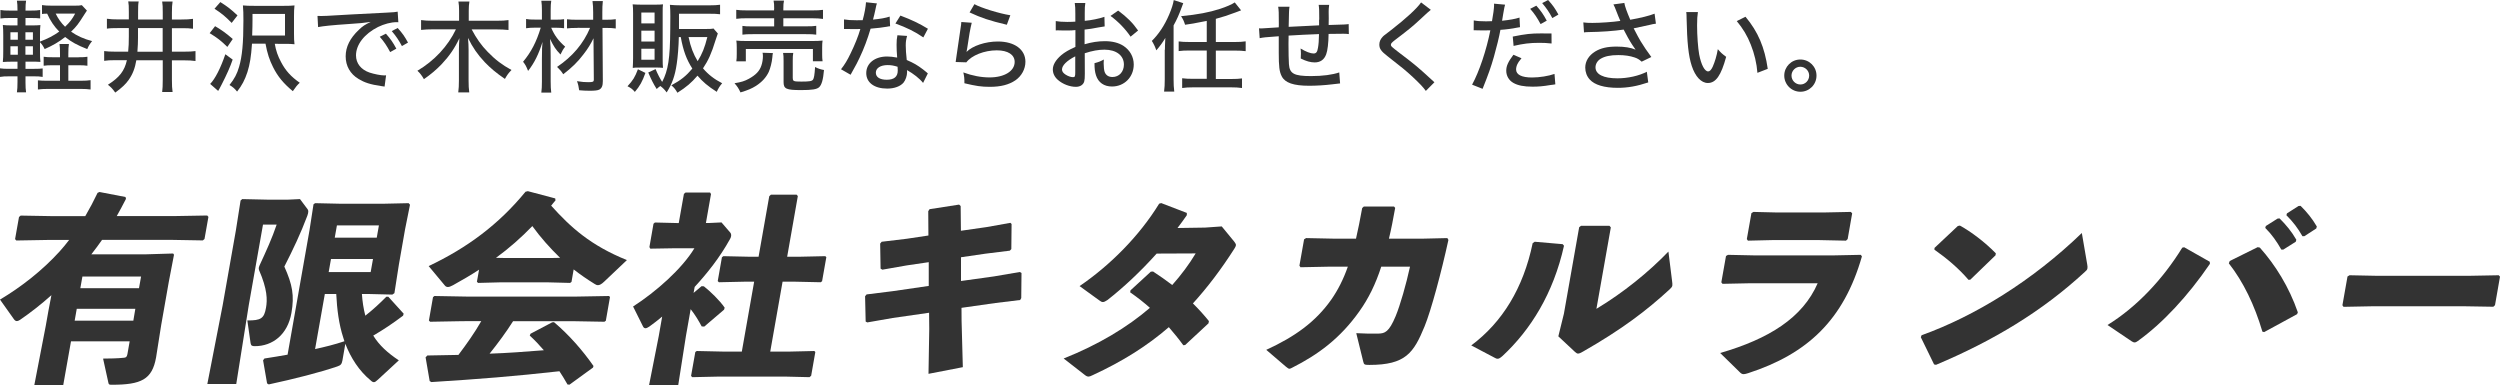 <?xml version="1.0" encoding="utf-8"?>
<!-- Generator: Adobe Illustrator 27.0.0, SVG Export Plug-In . SVG Version: 6.00 Build 0)  -->
<svg version="1.1" id="レイヤー_1" xmlns="http://www.w3.org/2000/svg" xmlns:xlink="http://www.w3.org/1999/xlink" x="0px"
	 y="0px" viewBox="0 0 300 46.25" style="enable-background:new 0 0 300 46.25;" xml:space="preserve">
<style type="text/css">
	.st0{fill:#333333;}
</style>
<g>
	<path class="st0" d="M6.17,35.42c-1.26,1.13-2.54,2.12-3.78,2.97c-0.16,0.1-0.27,0.14-0.36,0.14c-0.14,0-0.25-0.07-0.37-0.24
		L0,35.95c2.59-1.54,5.1-3.52,7.14-5.76c0.42-0.46,0.79-0.92,1.16-1.4H5.96l-4.01,0.07l-0.14-0.17l0.47-2.65l0.2-0.17l3.99,0.07
		h3.76c0.52-0.89,1.02-1.83,1.48-2.8l0.23-0.1l3.12,0.6l0.06,0.22c-0.36,0.7-0.73,1.4-1.11,2.07h6.85l4.01-0.07l0.14,0.17
		l-0.47,2.65l-0.2,0.17l-3.99-0.07h-8.1c-0.42,0.58-0.84,1.18-1.29,1.74h6.48l3.34-0.1l0.1,0.15l-0.62,3.23l-0.92,5.23l-0.61,3.86
		c-0.47,2.65-1.78,3.28-5.3,3.28c-0.34,0-0.38-0.02-0.43-0.27l-0.63-2.87c0.58,0,1.84-0.02,2.48-0.1c0.25-0.02,0.37-0.07,0.44-0.43
		l0.27-1.54H8.52L7.59,46.2H4.12l1.37-7.09l0.32-1.81L6.17,35.42z M16.24,37.06H9.21l-0.25,1.42h7.04L16.24,37.06z M16.93,33.18
		H9.89l-0.25,1.4h7.04L16.93,33.18z"/>
	<path class="st0" d="M29.85,36.63l-1.5,9.45h-3.47l1.84-9.45l1.58-8.95l0.57-3.62l0.2-0.17l3.1,0.07h2.36L36,23.89l0.92,1.23
		c0.1,0.12,0.11,0.36-0.04,0.77c-0.81,2.15-1.69,4-2.76,6.1c0.97,2.15,1.22,3.47,0.85,5.57c-0.45,2.58-2.24,3.98-4.39,3.98
		c-0.36,0-0.45-0.07-0.51-0.36l-0.39-2.73c1.63,0.02,2.02-0.24,2.24-1.52c0.17-0.94,0.17-2.22-0.84-4.53
		c-0.03-0.1-0.04-0.19-0.02-0.29c0.02-0.1,0.06-0.19,0.1-0.29c0.78-1.69,1.49-3.23,2.04-4.87h-1.64L29.85,36.63z M41.09,43.26
		c-0.08,0.43-0.2,0.58-0.63,0.72c-2.13,0.72-5.06,1.47-8.21,2.15l-0.2-0.12l-0.48-2.77l0.16-0.22c0.94-0.15,1.86-0.29,2.78-0.46
		l2.63-14.93l0.48-3.11l0.19-0.14l3.12,0.07h5.01l3.1-0.07l0.16,0.19l-0.59,2.94l-0.74,4.22l-0.54,3.45l-0.25,0.17l-2.81-0.07h-0.84
		c0.06,0.89,0.19,1.76,0.41,2.6c0.92-0.72,1.76-1.5,2.52-2.27h0.24l1.84,2.03l-0.07,0.24c-1.22,0.92-2.4,1.71-3.58,2.39
		c0.71,1.16,1.75,2.1,3.07,2.97l-2.5,2.31c-0.23,0.22-0.37,0.31-0.49,0.31c-0.12,0-0.25-0.07-0.4-0.22
		c-1.37-1.13-2.37-2.68-3.03-4.39L41.09,43.26z M41.19,40.51c-0.52-1.59-0.75-3.38-0.84-5.23h-1.37l-1.17,6.61
		c1.18-0.26,2.36-0.55,3.52-0.94L41.19,40.51z M39.72,31.08l-0.28,1.57h5.04l0.28-1.57H39.72z M45.47,27.05h-5.04l-0.26,1.47h5.04
		L45.47,27.05z"/>
	<path class="st0" d="M61.58,38.53c-0.86,1.35-1.82,2.65-2.83,3.91c2.16-0.07,4.33-0.24,6.51-0.41c-0.54-0.63-1.09-1.21-1.69-1.76
		l0.09-0.22l2.6-1.37l0.22-0.02c1.8,1.52,3.43,3.38,4.74,5.26l-0.06,0.19l-2.82,2.05l-0.24-0.02c-0.31-0.55-0.63-1.08-0.97-1.59
		c-5.36,0.6-9.61,0.94-15.37,1.3l-0.2-0.12l-0.49-2.85l0.21-0.22c1.36-0.02,2.56-0.05,3.73-0.07c0.98-1.3,1.94-2.65,2.74-4.05H55.5
		l-3.89,0.07l-0.14-0.15l0.49-2.8l0.17-0.14l3.89,0.07h13.14l3.92-0.07l0.12,0.12l-0.5,2.85l-0.17,0.12l-3.89-0.07H61.58z
		 M68.58,33.83l-0.17,0.12l-2.69-0.07h-5.66l-2.69,0.07l-0.14-0.14l0.26-1.45c-0.98,0.65-2.03,1.25-3.12,1.86
		c-0.27,0.15-0.47,0.22-0.62,0.22c-0.14,0-0.26-0.05-0.36-0.17l-1.95-2.34c4.63-2.19,8.43-5.02,11.62-8.92l0.28-0.07l3.29,0.87
		l0.03,0.24c-0.18,0.22-0.36,0.41-0.52,0.63c2.34,2.6,4.73,4.77,9.09,6.53l-2.72,2.58c-0.32,0.31-0.56,0.43-0.75,0.43
		c-0.14,0-0.26-0.05-0.41-0.15c-0.89-0.55-1.73-1.13-2.51-1.74L68.58,33.83z M67.21,30.94c-1.21-1.18-2.34-2.44-3.33-3.81
		c-1.33,1.38-2.81,2.68-4.36,3.81l1.06,0.02h5.66L67.21,30.94z"/>
	<path class="st0" d="M84.19,34.34l0.28,0.02c0.74,0.58,1.9,1.69,2.49,2.56l-0.07,0.24l-2.38,2.03l-0.31-0.02
		c-0.34-0.65-0.79-1.4-1.32-2.07l-0.57,3.23l-0.93,5.93h-3.5l1.17-5.93l0.41-2.34c-0.51,0.43-1.04,0.84-1.56,1.21
		c-0.19,0.12-0.32,0.19-0.44,0.19c-0.12,0-0.23-0.07-0.3-0.22l-1.19-2.39c2.74-1.76,5.86-4.51,7.36-6.99h-2.34l-2.95,0.05
		l-0.11-0.19l0.49-2.8l0.17-0.15l2.86,0.07l0.62-3.5l0.2-0.17h2.94l0.11,0.19l-0.61,3.47h0.39l1.48-0.07l1.06,1.23
		c0.06,0.07,0.13,0.24,0.09,0.43c-0.02,0.12-0.06,0.22-0.13,0.34c-1.24,2.24-2.75,4.12-4.24,5.74l-0.13,0.72L84.19,34.34z
		 M95.85,30.81l3.19-0.07l0.12,0.12l-0.51,2.89l-0.17,0.12l-3.17-0.07h-1.4l-1.48,8.39h2.34l2.95-0.07l0.12,0.12l-0.5,2.85
		l-0.2,0.17l-2.9-0.07h-8l-3.17,0.07l-0.14-0.15l0.51-2.87l0.17-0.12l3.17,0.07h2.24l1.48-8.39h-1.06l-3.17,0.07l-0.14-0.14
		l0.5-2.85l0.17-0.14l3.17,0.07h1.06l1.28-7.26l0.2-0.19h3.09l0.14,0.17l-1.28,7.28H95.85z"/>
	<path class="st0" d="M118.39,27.25l2.86-0.51l0.14,0.14l-0.03,3.01l-0.18,0.19l-2.91,0.36l-2.95,0.43l0,2.85l3.95-0.55l3.11-0.53
		l0.2,0.12l-0.03,3.01L122.42,36l-2.96,0.36l-4.08,0.58l0.01,1.57l0.15,5.55l-4.12,0.8l0.09-5.4l-0.02-1.93l-4.38,0.63l-3.03,0.53
		l-0.2-0.1l-0.07-3.04l0.18-0.22l3.13-0.39l4.33-0.63l0-2.85l-2.65,0.39l-2.91,0.51l-0.22-0.12l-0.05-3.01l0.18-0.22l3.01-0.36
		l2.6-0.39l-0.02-2.92l0.16-0.24l3.54-0.55l0.19,0.17l0.03,2.97L118.39,27.25z"/>
	<path class="st0" d="M148.12,29.01c0.13,0.19,0.21,0.29,0.19,0.43c-0.02,0.1-0.06,0.22-0.19,0.41c-1.57,2.46-3.23,4.65-4.97,6.56
		c0.66,0.65,1.3,1.35,1.92,2.12l-0.05,0.27l-2.8,2.6L142,41.43c-0.56-0.77-1.14-1.47-1.74-2.17c-2.59,2.24-5.54,4.1-9.14,5.76
		c-0.24,0.12-0.39,0.17-0.49,0.17c-0.17,0-0.3-0.07-0.51-0.24l-2.48-1.93c4.17-1.66,7.63-3.74,10.35-6.08
		c-0.71-0.63-1.49-1.25-2.37-1.86l0.04-0.24l2.44-2.24l0.27-0.02c0.8,0.53,1.57,1.06,2.3,1.62c1.05-1.18,2.03-2.48,2.81-3.79
		l-4.68,0.02c-1.95,2.17-3.94,4.03-5.9,5.57c-0.52,0.34-0.63,0.31-1.02,0.02l-2.33-1.69c3.64-2.48,7.15-5.98,9.55-9.89l0.25-0.07
		l3.07,1.18l0,0.27c-0.36,0.53-0.74,1.04-1.12,1.54l3.31-0.05l2-0.14L148.12,29.01z"/>
	<path class="st0" d="M165.75,32c-0.68,2.1-1.52,3.81-2.64,5.38c-2.28,3.21-4.91,5.16-8.06,6.75c-0.13,0.07-0.24,0.12-0.31,0.12
		c-0.12,0-0.2-0.07-0.42-0.24l-2.37-2.03c3.43-1.57,5.92-3.35,7.82-6.05c0.77-1.11,1.43-2.39,1.97-3.93h-2.22l-3.46,0.07l-0.13-0.19
		l0.56-3.16l0.24-0.15l3.36,0.07h2.63c0.24-1.08,0.5-2.29,0.74-3.67l0.2-0.19h3.62l0.14,0.17c-0.24,1.35-0.48,2.58-0.75,3.69h4.03
		l2.98-0.07l0.13,0.22c-0.85,3.88-2.07,8.44-2.86,10.37c-1.31,3.18-2.26,4.63-6.63,4.63c-0.63,0-0.64-0.05-0.74-0.43l-0.83-3.38
		c0.93,0.05,1.8,0.07,2.67,0.05c0.75-0.02,1.26-0.17,2.06-2.1c0.55-1.33,1.25-3.79,1.72-5.93H165.75z"/>
	<path class="st0" d="M176.55,41.45c3.72-2.77,6.25-6.87,7.37-12.27l0.25-0.17l3.35,0.29l0.16,0.19c-1.28,5.74-4,10.08-7.37,13.22
		c-0.28,0.24-0.42,0.34-0.59,0.34c-0.1,0-0.21-0.02-0.36-0.12L176.55,41.45z M191.57,37.06c3.24-1.95,6.25-4.39,8.64-6.87l0.44,3.54
		c0.03,0.24,0.05,0.41,0.03,0.53c-0.03,0.17-0.12,0.27-0.29,0.43c-2.79,2.58-5.82,4.87-10.43,7.5c-0.3,0.17-0.45,0.24-0.6,0.24
		c-0.12,0-0.2-0.07-0.35-0.19l-2.01-1.88l0.67-2.72l1.83-10.37l0.22-0.17h3.42l0.16,0.19L191.57,37.06z"/>
	<path class="st0" d="M206.56,33.88l0.56-3.16l0.24-0.14l3.29,0.07h9.26l3.39-0.07l0.13,0.19c-2.19,7.64-6.55,11.7-13.65,14.01
		c-0.23,0.07-0.41,0.12-0.53,0.12c-0.19,0-0.32-0.07-0.51-0.27l-2.32-2.27c5.84-1.69,9.9-4.22,11.7-8.37h-8.08l-3.34,0.07
		L206.56,33.88z M218.27,28.81h-5.57l-2.95,0.07l-0.13-0.19l0.55-3.11l0.24-0.15l2.9,0.07h5.45l3.34-0.07l0.16,0.17l-0.54,3.09
		l-0.2,0.19L218.27,28.81z"/>
	<path class="st0" d="M250.47,31.75c0.04,0.19,0.04,0.34,0.02,0.46c-0.03,0.17-0.12,0.26-0.32,0.43
		c-5.12,4.73-10.98,8.25-17.85,11.14l-0.23-0.05l-1.59-3.26l0.09-0.24c6.38-2.29,13.3-6.54,19.23-12.27L250.47,31.75z M232.14,29.75
		l2.8-2.63l0.25-0.05c1.32,0.72,3.02,2,4.31,3.33l-0.04,0.24l-3.02,2.92l-0.22,0.02c-1.2-1.4-2.61-2.58-4.09-3.62L232.14,29.75z"/>
	<path class="st0" d="M265.19,31.66c-2.63,3.86-5.69,7.14-8.65,9.26c-0.16,0.12-0.27,0.17-0.39,0.17s-0.21-0.05-0.36-0.14
		l-2.89-1.95c3.52-2.17,6.66-5.52,8.97-9.28l0.23-0.05l3.07,1.74L265.19,31.66z M267.57,31.32l3.35-1.66l0.26,0.05
		c1.87,2.1,3.51,4.73,4.56,7.77l-0.09,0.22l-3.95,2.15l-0.21-0.05c-0.95-3.21-2.28-5.96-4.03-8.2L267.57,31.32z M271.9,27.12
		l1.41-0.89l0.24-0.02c0.76,0.75,1.46,1.59,2.01,2.56l-0.07,0.24l-1.49,0.94h-0.24c-0.57-0.99-1.11-1.78-1.93-2.6L271.9,27.12z
		 M274.43,25.61l1.39-0.89l0.25-0.02c0.76,0.75,1.39,1.52,1.95,2.48l-0.07,0.24l-1.42,0.92h-0.24c-0.57-0.99-1.1-1.69-1.92-2.51
		L274.43,25.61z"/>
	<path class="st0" d="M295.59,36.75h-10.77l-3.6,0.07l-0.13-0.19l0.61-3.45l0.24-0.15l3.43,0.07h10.75l3.73-0.07L300,33.2l-0.6,3.42
		l-0.2,0.19L295.59,36.75z"/>
</g>
<g>
	<path class="st0" d="M3.06,9.89c0,0.52,0.02,0.88,0.07,1.19h-1.1c0.05-0.32,0.07-0.7,0.07-1.22v-0.7H1.12
		C0.59,9.16,0.36,9.17,0,9.23V8.2c0.34,0.05,0.56,0.06,1.12,0.06H2.1V7.4H1.55c-0.5,0-0.83,0.01-1.21,0.04
		c0.04-0.37,0.05-0.78,0.05-1.32V4.27c0-0.55-0.01-0.88-0.05-1.27c0.31,0.04,0.62,0.05,1.21,0.05H2.1V2.16H1.18
		c-0.52,0-0.78,0.01-1.13,0.06V1.2C0.4,1.26,0.62,1.27,1.18,1.27H2.1c0-0.62-0.02-0.85-0.07-1.19h1.1c-0.05,0.29-0.07,0.6-0.07,1.19
		h0.64c0.54,0,0.77-0.01,1.12-0.07v1.01C4.45,2.17,4.23,2.16,3.69,2.16H3.06v0.89h0.65c0.56,0,0.82-0.01,1.14-0.04
		C4.81,3.32,4.8,3.57,4.8,4.22v0.77c0.91-0.34,1.63-0.71,2.31-1.2c-0.6-0.6-1.07-1.29-1.45-2.15c-0.3,0-0.43,0.01-0.62,0.04V0.61
		C5.35,0.66,5.69,0.68,6.2,0.68h2.77c0.4,0,0.66-0.01,0.85-0.06l0.61,0.65c-0.11,0.16-0.18,0.26-0.31,0.47
		C9.4,2.88,9.19,3.17,8.53,3.8c0.71,0.5,1.54,0.88,2.52,1.13c-0.29,0.37-0.44,0.62-0.58,0.96c-1.2-0.47-1.88-0.84-2.65-1.45
		C7.03,5.06,6.36,5.44,5.36,5.89C5.19,5.54,5.03,5.3,4.8,5.07v1.07c0,0.58,0.01,0.98,0.05,1.29C4.47,7.4,4.28,7.4,3.68,7.4H3.06
		v0.86h1.06c0.52,0,0.7-0.01,1-0.05v1.02C4.76,9.17,4.53,9.16,4.08,9.16H3.06V9.89z M1.25,3.87v0.9h0.89v-0.9H1.25z M1.25,5.55v1.02
		h0.89V5.55H1.25z M3.95,4.77v-0.9h-0.9v0.9H3.95z M3.95,6.57V5.55h-0.9v1.02H3.95z M9.43,6.87c0.54,0,0.76-0.01,1.06-0.06v1.08
		c-0.32-0.05-0.59-0.06-1.07-0.06H8.2v1.86h1.48c0.53,0,0.86-0.02,1.19-0.07v1.12c-0.34-0.05-0.68-0.07-1.19-0.07H5.74
		c-0.5,0-0.85,0.02-1.19,0.07v-1.1C4.88,9.68,5.17,9.69,5.7,9.69h1.5V7.83H6.34c-0.49,0-0.79,0.01-1.1,0.06V6.81
		c0.3,0.05,0.58,0.06,1.13,0.06H7.2v-0.4c0-0.58-0.01-0.88-0.06-1.19h1.13C8.22,5.59,8.2,5.89,8.2,6.48v0.4H9.43z M6.68,1.63
		c0.29,0.6,0.66,1.13,1.13,1.58c0.56-0.53,0.86-0.92,1.21-1.58H6.68z"/>
	<path class="st0" d="M14.23,3.37c-0.72,0-1.04,0.01-1.4,0.07V2.25c0.41,0.06,0.8,0.08,1.39,0.08h1.24V1.43
		c0-0.65-0.01-0.94-0.07-1.26l1.25,0.01c-0.06,0.32-0.07,0.64-0.07,1.3v0.86h2.96V1.51c0-0.66-0.01-0.97-0.07-1.33h1.25
		c-0.06,0.38-0.08,0.71-0.08,1.33v0.83h1.15c0.58,0,0.95-0.02,1.38-0.08v1.19c-0.41-0.06-0.74-0.07-1.38-0.07h-1.15V6.2h1.44
		c0.64,0,1.01-0.02,1.39-0.07v1.19c-0.46-0.06-0.78-0.08-1.38-0.08h-1.45v2.34c0,0.66,0.02,1.06,0.08,1.46h-1.25
		c0.05-0.38,0.07-0.78,0.07-1.45V7.23h-3.17c-0.16,0.96-0.44,1.68-0.92,2.36c-0.38,0.53-0.76,0.89-1.61,1.52
		c-0.3-0.43-0.52-0.66-0.88-0.94c1.39-0.89,1.98-1.64,2.28-2.95h-1.38c-0.65,0-0.96,0.02-1.35,0.08V6.13
		c0.36,0.05,0.74,0.07,1.34,0.07h1.54c0.06-0.52,0.08-1.15,0.08-1.82V3.37H14.23z M16.56,4.55c0,0.52-0.02,0.94-0.07,1.66h3.03V3.37
		h-2.96V4.55z"/>
	<path class="st0" d="M25.81,3.14c0.83,0.49,1.33,0.85,2.12,1.54l-0.65,0.95c-0.74-0.73-1.2-1.09-2.12-1.65L25.81,3.14z M27.92,7.15
		c-0.29,0.86-0.72,1.82-1.32,2.99c-0.19,0.37-0.29,0.56-0.42,0.77l-0.96-0.84c0.59-0.59,1.27-1.93,1.82-3.56L27.92,7.15z
		 M26.44,0.25c0.86,0.54,1.27,0.86,2.06,1.6l-0.7,0.9c-0.72-0.74-1.19-1.14-2.06-1.7L26.44,0.25z M32.97,5.24
		c0.14,0.83,0.37,1.49,0.76,2.21c0.53,1.02,1.19,1.75,2.24,2.48c-0.29,0.26-0.53,0.56-0.83,1.01c-1.1-0.91-1.8-1.74-2.37-2.88
		c-0.43-0.85-0.7-1.67-0.91-2.82h-1.62c-0.11,1.58-0.25,2.45-0.55,3.41c-0.31,0.94-0.66,1.61-1.24,2.34
		c-0.28-0.35-0.49-0.54-0.91-0.79c0.6-0.76,0.9-1.32,1.15-2.18c0.37-1.26,0.52-2.84,0.52-5.55c0-0.76-0.01-1.28-0.06-1.82
		c0.41,0.04,0.73,0.05,1.36,0.05h3.55c0.6,0,0.91-0.01,1.28-0.05c-0.05,0.4-0.06,0.78-0.06,1.3v2.08c0,0.56,0.01,0.91,0.06,1.28
		c-0.34-0.04-0.66-0.05-1.2-0.05H32.97z M34.2,4.26V1.67h-3.9v0.7c0,0.58-0.01,1.04-0.04,1.89H34.2z"/>
	<path class="st0" d="M38.1,1.91c0.19,0.01,0.34,0.01,0.47,0.01c0.22,0,0.4-0.01,0.68-0.02c1.38-0.08,4.26-0.25,7.08-0.38
		c0.83-0.04,1.19-0.07,1.39-0.12l0.08,1.27c-0.08-0.01-0.16-0.01-0.2-0.01c-0.67,0-1.51,0.22-2.24,0.58
		c-1.63,0.82-2.64,2.11-2.64,3.41c0,0.95,0.6,1.71,1.63,2.06c0.55,0.18,1.34,0.34,1.76,0.34c0.05,0,0.12,0,0.22-0.01l-0.18,1.35
		c-0.16-0.02-0.2-0.04-0.4-0.06c-1.31-0.19-2-0.42-2.72-0.85c-1.01-0.61-1.55-1.57-1.55-2.72c0-1.14,0.53-2.19,1.57-3.17
		c0.47-0.46,0.76-0.64,1.44-0.96c-0.84,0.12-1.32,0.17-2.59,0.25c-2.09,0.14-3.11,0.25-3.73,0.37L38.1,1.91z M46.31,4.04
		c0.56,0.64,0.83,1.02,1.25,1.8l-0.74,0.41C46.42,5.5,46.09,5,45.57,4.41L46.31,4.04z M47.72,3.36c0.58,0.64,0.83,1,1.24,1.75
		l-0.73,0.42c-0.37-0.7-0.71-1.2-1.22-1.8L47.72,3.36z"/>
	<path class="st0" d="M56.6,3.53c0.58,1.09,1.16,1.92,1.93,2.7c0.92,0.95,1.72,1.55,2.85,2.17c-0.4,0.42-0.5,0.56-0.79,1.07
		c-1.04-0.71-1.75-1.31-2.42-2.01c-0.86-0.91-1.45-1.77-2.01-2.91c0.05,0.53,0.07,1.02,0.07,1.43v3.66c0,0.58,0.02,1.03,0.08,1.45
		h-1.32c0.06-0.43,0.08-0.86,0.08-1.45V5.97c0-0.34,0.02-0.9,0.06-1.39c-0.56,1.2-1.2,2.13-2.13,3.12c-0.66,0.68-1.27,1.2-2.13,1.8
		c-0.24-0.42-0.47-0.73-0.78-1.01c2.03-1.2,3.67-2.96,4.62-4.97h-2.79c-0.52,0-0.91,0.02-1.39,0.07V2.41
		c0.42,0.06,0.84,0.08,1.39,0.08h3.17V1.28c0-0.44-0.02-0.76-0.08-1.1h1.32c-0.06,0.35-0.08,0.67-0.08,1.1v1.21h3.35
		c0.62,0,1.03-0.02,1.42-0.08V3.6c-0.44-0.05-0.91-0.07-1.4-0.07H56.6z"/>
	<path class="st0" d="M66.14,3.32c0.4,0.94,0.88,1.58,1.68,2.28c-0.24,0.3-0.38,0.54-0.56,0.94c-0.58-0.6-0.8-0.95-1.26-1.87
		c0.07,0.76,0.08,1.19,0.08,2.13v2.97c0,0.56,0.02,0.98,0.07,1.34h-1.19c0.05-0.36,0.07-0.78,0.07-1.34v-2.7
		c0-0.32,0.01-0.55,0.01-0.7c0-0.52,0-0.54,0.06-1.34c-0.44,1.44-0.98,2.53-1.73,3.48c-0.23-0.58-0.32-0.74-0.6-1.1
		c0.96-1.15,1.6-2.37,2.12-4.09H64.2c-0.43,0-0.74,0.02-1.07,0.07V2.28c0.32,0.06,0.58,0.07,1.1,0.07h0.8V1.24
		c0-0.46-0.02-0.8-0.07-1.15h1.19c-0.05,0.32-0.07,0.61-0.07,1.15v1.12h0.7c0.35,0,0.61-0.01,0.91-0.06v1.09
		c-0.3-0.04-0.59-0.06-0.91-0.06H66.14z M69.3,3.35c-0.56,0-0.94,0.01-1.26,0.06V2.31c0.36,0.05,0.71,0.06,1.27,0.06h1.87V1.51
		c0-0.55-0.02-0.94-0.08-1.38h1.24c-0.05,0.42-0.06,0.85-0.06,1.38v0.86h0.46c0.52,0,0.84-0.02,1.15-0.07v1.12
		c-0.31-0.05-0.67-0.07-1.15-0.07h-0.44l0.04,6.38c0,0.56-0.12,0.85-0.42,1.02c-0.2,0.1-0.54,0.14-1.15,0.14
		c-0.43,0-0.83-0.02-1.27-0.06c-0.05-0.38-0.12-0.73-0.26-1.09c0.61,0.1,0.95,0.12,1.36,0.12c0.56,0,0.66-0.05,0.66-0.3l-0.04-4.97
		c-0.29,0.62-0.68,1.27-1.21,1.94c-0.68,0.9-1.38,1.58-2.42,2.38c-0.23-0.36-0.41-0.56-0.74-0.88c1.86-1.26,3.15-2.78,3.96-4.69
		H69.3z"/>
	<path class="st0" d="M77.45,8.75c-0.38,1.06-0.66,1.56-1.27,2.28c-0.26-0.32-0.49-0.49-0.88-0.68c0.66-0.72,0.89-1.08,1.25-2.04
		L77.45,8.75z M76.82,8.11c-0.52,0-0.7,0-0.89,0.04c0.02-0.38,0.04-0.76,0.04-1.18V1.58c0-0.42-0.01-0.78-0.05-1.06
		c0.32,0.02,0.6,0.04,1.07,0.04h1.55c0.54,0,0.72-0.01,1.02-0.04c-0.04,0.29-0.04,0.44-0.04,0.98v5.58c0,0.53,0.01,0.77,0.04,1.06
		c-0.29-0.02-0.49-0.04-0.91-0.04H76.82z M76.96,2.81h1.59V1.5h-1.59V2.81z M76.96,4.98h1.59v-1.3h-1.59V4.98z M76.96,7.17h1.59
		V5.85h-1.59V7.17z M81.46,4.45c-0.02,1.04-0.13,2.46-0.25,3.2C81,9.11,80.66,10.04,80,11.09c-0.28-0.37-0.41-0.5-0.76-0.77
		c-0.17,0.12-0.23,0.17-0.44,0.36c-0.41-0.66-0.62-1.07-1.01-1.98l0.88-0.41c0.24,0.59,0.54,1.15,0.79,1.54
		c0.72-1.37,0.95-2.84,0.97-6.3c0-0.7,0.01-1.15,0.01-1.48c0-0.07,0-0.13,0-0.16c0-0.47-0.01-0.9-0.05-1.31
		c0.41,0.04,0.82,0.06,1.32,0.06h3.43c0.54,0,0.91-0.02,1.27-0.07v1.14c-0.35-0.05-0.72-0.06-1.25-0.06h-3.68v1.3
		c0,0.14,0,0.23,0,0.53h3.17c0.48,0,0.77-0.01,0.97-0.06l0.52,0.6C86.05,4.26,86,4.4,85.87,4.81c-0.5,1.63-0.88,2.45-1.51,3.39
		c0.62,0.74,1.38,1.32,2.3,1.79c-0.28,0.32-0.47,0.62-0.65,1.03c-1.07-0.68-1.69-1.21-2.31-1.94c-0.72,0.84-1.32,1.36-2.41,2.05
		c-0.22-0.38-0.41-0.64-0.73-0.89c1.15-0.62,1.78-1.13,2.52-2.01c-0.7-1.09-1.08-2.11-1.39-3.78H81.46z M82.63,4.45
		c0.25,1.21,0.58,2.05,1.09,2.89c0.55-0.89,0.84-1.61,1.16-2.89H82.63z"/>
	<path class="st0" d="M92.75,6.37c-0.04,0.17-0.05,0.25-0.07,0.52c-0.05,0.58-0.24,1.31-0.43,1.74c-0.32,0.67-0.8,1.2-1.54,1.68
		c-0.52,0.32-0.9,0.49-1.85,0.78c-0.23-0.48-0.37-0.71-0.72-1.1c0.83-0.14,1.2-0.25,1.73-0.54c0.83-0.46,1.27-0.92,1.49-1.57
		c0.12-0.32,0.19-0.79,0.19-1.13c0-0.13-0.01-0.28-0.04-0.42L92.75,6.37z M92.9,1.07c0-0.46-0.01-0.7-0.07-1h1.25
		C94.02,0.32,94,0.59,94,1.07v0.18h3.37c0.65,0,1.09-0.02,1.39-0.07v1.09C98.39,2.22,98,2.19,97.4,2.19H94v0.97h2.71
		c0.61,0,0.94-0.01,1.24-0.06v1.06c-0.36-0.05-0.61-0.06-1.24-0.06h-6.38c-0.58,0-0.9,0.01-1.24,0.06V3.11
		c0.3,0.05,0.62,0.06,1.24,0.06h2.57V2.19h-3.17c-0.62,0-0.97,0.01-1.38,0.07V1.18c0.29,0.05,0.73,0.07,1.39,0.07h3.15V1.07z
		 M88.36,7.35c0.04-0.26,0.05-0.5,0.05-0.85V5.72c0-0.35-0.01-0.59-0.05-0.85c0.37,0.04,0.68,0.05,1.25,0.05h7.83
		c0.56,0,0.88-0.01,1.27-0.05c-0.04,0.25-0.05,0.46-0.05,0.83v0.8c0,0.35,0.01,0.61,0.05,0.85h-1.16V5.88H89.5v1.48H88.36z
		 M95.14,9.41c0,0.34,0.12,0.38,1.03,0.38c0.97,0,1.25-0.05,1.39-0.23c0.12-0.17,0.19-0.56,0.25-1.52c0.34,0.18,0.66,0.29,1.07,0.36
		c-0.1,1.16-0.28,1.79-0.59,2.07c-0.28,0.25-0.84,0.34-2.15,0.34c-1.79,0-2.11-0.14-2.11-0.96V7.33c0-0.5-0.01-0.74-0.06-0.98h1.22
		c-0.05,0.28-0.06,0.49-0.06,0.94V9.41z"/>
	<path class="st0" d="M105.23,0.41c-0.07,0.2-0.07,0.2-0.19,0.78c-0.08,0.38-0.14,0.64-0.28,1.16c0.86-0.08,1.5-0.19,2-0.36
		l0.05,1.16c-0.14,0.01-0.16,0.01-0.41,0.06c-0.44,0.08-1.15,0.17-1.93,0.23c-0.36,1.22-0.79,2.38-1.32,3.49
		c-0.28,0.59-0.38,0.79-0.85,1.62c-0.1,0.17-0.18,0.31-0.23,0.42l-1.15-0.66c0.43-0.54,0.76-1.08,1.16-1.92
		c0.49-1,0.91-2.04,1.16-2.91c-0.25,0.01-0.36,0.01-0.71,0.01c-0.34,0-0.34,0-0.82-0.01c-0.07,0-0.12,0-0.43,0V2.33
		c0.42,0.07,0.84,0.1,1.52,0.1c0.35,0,0.56,0,0.72-0.01c0.22-0.78,0.37-1.62,0.4-2.15L105.23,0.41z M110.77,9.95
		c-0.42-0.53-1.15-1.1-1.93-1.54c0.01,0.13,0.01,0.14,0.01,0.25c0,0.44-0.18,0.95-0.43,1.26c-0.38,0.44-1.09,0.71-1.96,0.71
		c-1.54,0-2.51-0.72-2.51-1.86c0-1.18,1.03-1.99,2.5-1.99c0.4,0,0.68,0.04,1.21,0.13c-0.05-0.61-0.07-1.07-0.07-1.54
		s0.02-0.72,0.1-1.14l1.16,0.08c-0.12,0.44-0.16,0.7-0.16,1.15c0,0.47,0.04,1.03,0.12,1.74c0.85,0.37,1.27,0.61,1.98,1.15
		c0.26,0.2,0.26,0.22,0.37,0.3c0.1,0.1,0.1,0.1,0.18,0.16L110.77,9.95z M106.52,7.81c-0.86,0-1.42,0.36-1.42,0.91
		c0,0.54,0.48,0.85,1.31,0.85c0.89,0,1.32-0.37,1.32-1.1c0-0.13-0.02-0.44-0.02-0.46C107.25,7.87,106.94,7.81,106.52,7.81z
		 M110.8,4.49c-1.01-0.7-2.03-1.19-3.35-1.67l0.6-0.95c1.4,0.53,2.27,0.95,3.3,1.58L110.8,4.49z"/>
	<path class="st0" d="M116.61,2.73c-0.17,0.66-0.35,1.66-0.55,3.08c-0.04,0.22-0.04,0.26-0.08,0.42c0.74-0.74,2.27-1.25,3.77-1.25
		c2,0,3.3,0.96,3.3,2.43c0,0.88-0.46,1.71-1.19,2.22c-0.79,0.54-1.78,0.79-3.08,0.79c-1.03,0-1.67-0.1-3.05-0.43
		c0-0.6-0.02-0.8-0.13-1.3c1.08,0.4,2.15,0.6,3.15,0.6c1.78,0,3.01-0.76,3.01-1.86c0-0.86-0.8-1.39-2.15-1.39
		c-1.49,0-3.01,0.6-3.65,1.44l-1.28-0.04c0.04-0.2,0.04-0.26,0.1-0.71c0.12-0.88,0.28-1.94,0.5-3.42c0.05-0.28,0.06-0.42,0.08-0.67
		L116.61,2.73z M116.93,0.5c0.78,0.44,3.01,1.13,4.31,1.33l-0.42,1.14c-2.12-0.5-3.07-0.83-4.47-1.48L116.93,0.5z"/>
	<path class="st0" d="M132.56,3.17c-0.3,0.04-0.36,0.05-0.74,0.12c-0.71,0.14-1.1,0.2-1.67,0.26v1.76c0.85-0.25,1.64-0.37,2.43-0.37
		c0.91,0,1.65,0.19,2.23,0.56c0.79,0.52,1.24,1.33,1.24,2.24c0,1.5-1.13,2.64-2.61,2.64c-0.96,0-1.64-0.48-1.92-1.34
		c-0.13-0.41-0.18-0.79-0.18-1.46c0.52-0.14,0.68-0.2,1.12-0.44c-0.02,0.23-0.02,0.31-0.02,0.47c0,0.43,0.05,0.83,0.12,1.03
		c0.16,0.4,0.47,0.6,0.94,0.6c0.79,0,1.37-0.62,1.37-1.49c0-1.09-0.91-1.79-2.33-1.79c-0.72,0-1.46,0.13-2.37,0.43l0.01,2.46
		c0,0.48-0.02,0.71-0.07,0.92c-0.11,0.4-0.49,0.65-1,0.65c-0.73,0-1.58-0.32-2.16-0.83c-0.4-0.35-0.61-0.78-0.61-1.26
		c0-0.55,0.35-1.14,1-1.7c0.42-0.36,0.94-0.66,1.71-1V3.61c-0.1,0.01-0.1,0.01-0.48,0.04c-0.19,0.01-0.37,0.01-0.68,0.01
		c-0.19,0-0.54-0.01-0.67-0.01c-0.16-0.01-0.25-0.01-0.29-0.01c-0.05,0-0.13,0-0.24,0.01V2.53c0.32,0.06,0.77,0.1,1.38,0.1
		c0.18,0,0.31,0,0.5-0.01c0.31-0.01,0.34-0.01,0.47-0.02V1.64c0-0.59-0.01-0.92-0.07-1.28h1.27c-0.06,0.36-0.07,0.61-0.07,1.22v0.92
		c0.73-0.06,1.74-0.26,2.36-0.48L132.56,3.17z M129.03,6.76c-1.03,0.53-1.59,1.1-1.59,1.58c0,0.23,0.14,0.43,0.44,0.62
		c0.28,0.18,0.62,0.3,0.89,0.3c0.22,0,0.26-0.11,0.26-0.55V6.76z M135.67,4.4c-0.61-0.91-1.49-1.82-2.41-2.49l0.92-0.64
		c1.07,0.8,1.73,1.45,2.39,2.39L135.67,4.4z"/>
	<path class="st0" d="M139.79,5.97c0-0.37,0.01-0.6,0.05-1.42c-0.31,0.53-0.64,0.98-1.08,1.49c-0.14-0.41-0.32-0.79-0.54-1.13
		c0.84-0.83,1.52-1.86,2.07-3.14c0.3-0.7,0.5-1.33,0.56-1.76l1.14,0.37c-0.07,0.19-0.07,0.19-0.16,0.43c-0.36,0.98-0.6,1.52-1,2.24
		v6.48c0,0.54,0.02,1.02,0.08,1.46h-1.22c0.06-0.44,0.08-0.88,0.08-1.49V5.97z M144.8,2.51c-1.73,0.34-1.73,0.34-2.59,0.46
		c-0.16-0.49-0.22-0.61-0.48-1.03c2-0.19,3.39-0.46,4.68-0.88c0.74-0.24,1.43-0.54,1.76-0.77l0.76,0.95
		c-0.22,0.08-0.22,0.08-0.66,0.25c-0.84,0.32-1.58,0.56-2.37,0.77v2.78h2.27c0.53,0,0.95-0.02,1.31-0.08v1.18
		c-0.37-0.05-0.76-0.07-1.31-0.07h-2.27v3.41h1.8c0.59,0,0.97-0.02,1.34-0.07v1.15c-0.4-0.06-0.82-0.08-1.34-0.08h-4.5
		c-0.53,0-0.95,0.02-1.34,0.08V9.39c0.36,0.05,0.76,0.07,1.34,0.07h1.61V6.06h-2.05c-0.56,0-0.95,0.02-1.32,0.07V4.97
		c0.35,0.05,0.73,0.07,1.32,0.07h2.05V2.51z"/>
	<path class="st0" d="M158.31,2.36c0-1.15-0.01-1.36-0.07-1.78h1.26c-0.05,0.4-0.06,0.54-0.06,0.77c0,0.01,0,0.06,0,0.13
		c0.01,0.24,0.01,0.25,0.01,0.73c0,0.26,0,0.32-0.01,0.55V3c2.03-0.06,2.03-0.06,2.4-0.11l0.02,1.2c-0.3-0.04-0.42-0.04-0.7-0.04
		c-0.22,0-1.09,0.01-1.73,0.02c-0.01,1.09-0.12,2.01-0.29,2.45c-0.24,0.65-0.71,0.97-1.38,0.97c-0.49,0-1.01-0.14-1.67-0.47
		c0.01-0.28,0.02-0.4,0.02-0.58c0-0.22-0.01-0.34-0.04-0.62c0.62,0.38,1.19,0.6,1.55,0.6c0.32,0,0.46-0.17,0.54-0.7
		c0.07-0.38,0.11-0.9,0.12-1.63c-1.94,0.08-1.94,0.08-3.65,0.18c0,0.1,0,0.17,0,0.23s0,0.06-0.01,0.59c0,0.12,0,0.28,0,0.37
		c0,0.65,0.02,1.97,0.05,2.23c0.08,1.15,0.61,1.44,2.66,1.44c1.39,0,2.57-0.16,3.38-0.44l0.1,1.32c-0.36,0.05-0.36,0.05-0.96,0.11
		c-0.88,0.11-1.9,0.17-2.75,0.17c-1.88,0-2.89-0.35-3.29-1.13c-0.29-0.55-0.36-1.19-0.36-2.83c0-0.73,0-1.46,0-1.98
		c-1.76,0.13-1.76,0.13-2.29,0.23l-0.08-1.18c0.14,0.01,0.25,0.01,0.32,0.01c0.1,0,0.78-0.05,2.05-0.13
		c0.01-0.22,0.01-0.31,0.01-0.4c0-1.32-0.01-1.68-0.08-2.07h1.36c-0.06,0.41-0.06,0.41-0.1,2.41c1.83-0.1,1.83-0.1,3.65-0.18V2.36z"
		/>
	<path class="st0" d="M171.7,1.18c-0.19,0.14-0.38,0.31-1.49,1.34c-0.61,0.58-1.39,1.21-2.82,2.29c-0.38,0.3-0.48,0.41-0.48,0.55
		c0,0.19,0.04,0.23,1.07,1.02c1.88,1.43,2.13,1.64,3.81,3.18c0.14,0.14,0.2,0.19,0.34,0.31l-1.03,1.04
		c-0.3-0.43-0.76-0.91-1.56-1.66c-0.82-0.76-1.29-1.15-3.07-2.53c-0.74-0.58-0.95-0.88-0.95-1.37c0-0.34,0.13-0.64,0.37-0.9
		c0.14-0.16,0.16-0.17,1.04-0.84c1.76-1.36,3.14-2.63,3.6-3.32L171.7,1.18z"/>
	<path class="st0" d="M179.04,2.54c0.14-0.74,0.25-1.57,0.25-1.93c0-0.04,0-0.1-0.01-0.17l1.33,0.12c-0.08,0.28-0.08,0.28-0.23,1.14
		c-0.06,0.36-0.07,0.48-0.13,0.79c0.91-0.1,1.52-0.2,2.09-0.38l0.06,1.15l-0.36,0.06c-0.56,0.12-1.4,0.23-1.99,0.26
		c-0.14,0.82-0.47,2.13-0.78,3.23c-0.36,1.25-0.65,2.08-1.36,3.85l-1.26-0.5c0.85-1.55,1.73-4.16,2.19-6.52
		c-0.11,0-0.72,0.01-0.97,0.01l-1.03-0.02l0.01-1.18c0.44,0.08,0.78,0.11,1.48,0.11L179.04,2.54z M182.58,6.99
		c-0.31,0.38-0.41,0.52-0.49,0.7c-0.1,0.2-0.16,0.44-0.16,0.64c0,0.64,0.68,0.97,1.92,0.97c0.89,0,2-0.18,2.69-0.43l0.1,1.25
		c-0.19,0.04-0.26,0.04-0.56,0.08c-0.95,0.16-1.5,0.2-2.18,0.2c-1.02,0-1.76-0.14-2.31-0.46c-0.52-0.3-0.84-0.84-0.84-1.45
		c0-0.58,0.22-1.06,0.86-1.92L182.58,6.99z M186.19,5.22c-0.58-0.06-0.91-0.08-1.47-0.08c-1.14,0-1.92,0.1-3.09,0.37l-0.1-1.12
		c1.59-0.32,2.19-0.38,3.41-0.38l1.24,0.01L186.19,5.22z M184.36,0.68c0.56,0.64,0.83,1.02,1.25,1.8l-0.74,0.41
		c-0.4-0.74-0.73-1.25-1.25-1.83L184.36,0.68z M185.77,0c0.58,0.64,0.83,1,1.24,1.75l-0.73,0.42c-0.37-0.7-0.71-1.2-1.22-1.8
		L185.77,0z"/>
	<path class="st0" d="M190,2.69c0.33,0.05,0.63,0.06,1.09,0.06c0.95,0,2.5-0.11,3.35-0.24c-0.05-0.14-0.06-0.17-0.23-0.54
		c-0.11-0.28-0.28-0.68-0.43-1.09c-0.07-0.17-0.1-0.22-0.17-0.35l1.31-0.18c0.06,0.4,0.29,1.03,0.71,2.02
		c1.25-0.22,2.3-0.48,2.92-0.73l0.16,1.2C198.4,2.88,198.31,2.9,197.9,3c-0.86,0.19-0.89,0.2-1.86,0.4c0.4,0.77,0.67,1.28,0.82,1.52
		c0.36,0.59,0.85,1.33,1.3,1.92L197,7.4c-0.3-0.26-0.48-0.38-0.83-0.5c-0.56-0.19-1.19-0.29-1.97-0.29c-0.95,0-1.64,0.14-2.15,0.46
		c-0.36,0.23-0.59,0.61-0.59,1.01c0,0.84,0.95,1.32,2.63,1.32c1.25,0,2.59-0.3,3.53-0.79l0.17,1.28c-1.37,0.46-2.48,0.65-3.66,0.65
		c-1.61,0-2.78-0.35-3.36-1c-0.35-0.38-0.54-0.89-0.54-1.43c0-0.77,0.43-1.46,1.19-1.93c0.68-0.41,1.45-0.59,2.57-0.59
		c0.96,0,1.7,0.12,2.28,0.37l-0.11-0.16c-0.36-0.5-0.71-1.07-1.12-1.87c-0.11-0.22-0.13-0.25-0.2-0.38
		c-1.16,0.17-2.66,0.28-4.26,0.3c-0.26,0.01-0.31,0.01-0.5,0.04L190,2.69z"/>
	<path class="st0" d="M203.75,1.44c-0.07,0.43-0.1,0.89-0.1,1.6c0,1.22,0.11,2.73,0.25,3.49c0.24,1.25,0.66,2.04,1.08,2.04
		c0.19,0,0.37-0.19,0.54-0.55c0.28-0.64,0.48-1.31,0.62-2.12c0.35,0.41,0.5,0.55,1,0.92c-0.61,2.24-1.24,3.14-2.2,3.14
		c-0.79,0-1.51-0.77-1.93-2.05c-0.4-1.22-0.56-2.82-0.62-5.73c0-0.41-0.01-0.48-0.04-0.73H203.75z M209.46,2.01
		c1.51,1.81,2.3,3.67,2.67,6.25l-1.24,0.48c-0.08-1.1-0.36-2.3-0.79-3.37c-0.41-1.06-0.97-1.98-1.69-2.84L209.46,2.01z"/>
	<path class="st0" d="M217.98,9.07c0,1.08-0.86,1.94-1.93,1.94c-1.08,0-1.94-0.88-1.94-1.94s0.86-1.93,1.93-1.93
		C217.12,7.14,217.98,8,217.98,9.07z M214.98,9.07c0,0.59,0.48,1.07,1.07,1.07c0.58,0,1.05-0.48,1.05-1.07
		c0-0.58-0.48-1.06-1.07-1.06C215.46,8.01,214.98,8.49,214.98,9.07z"/>
</g>
</svg>
